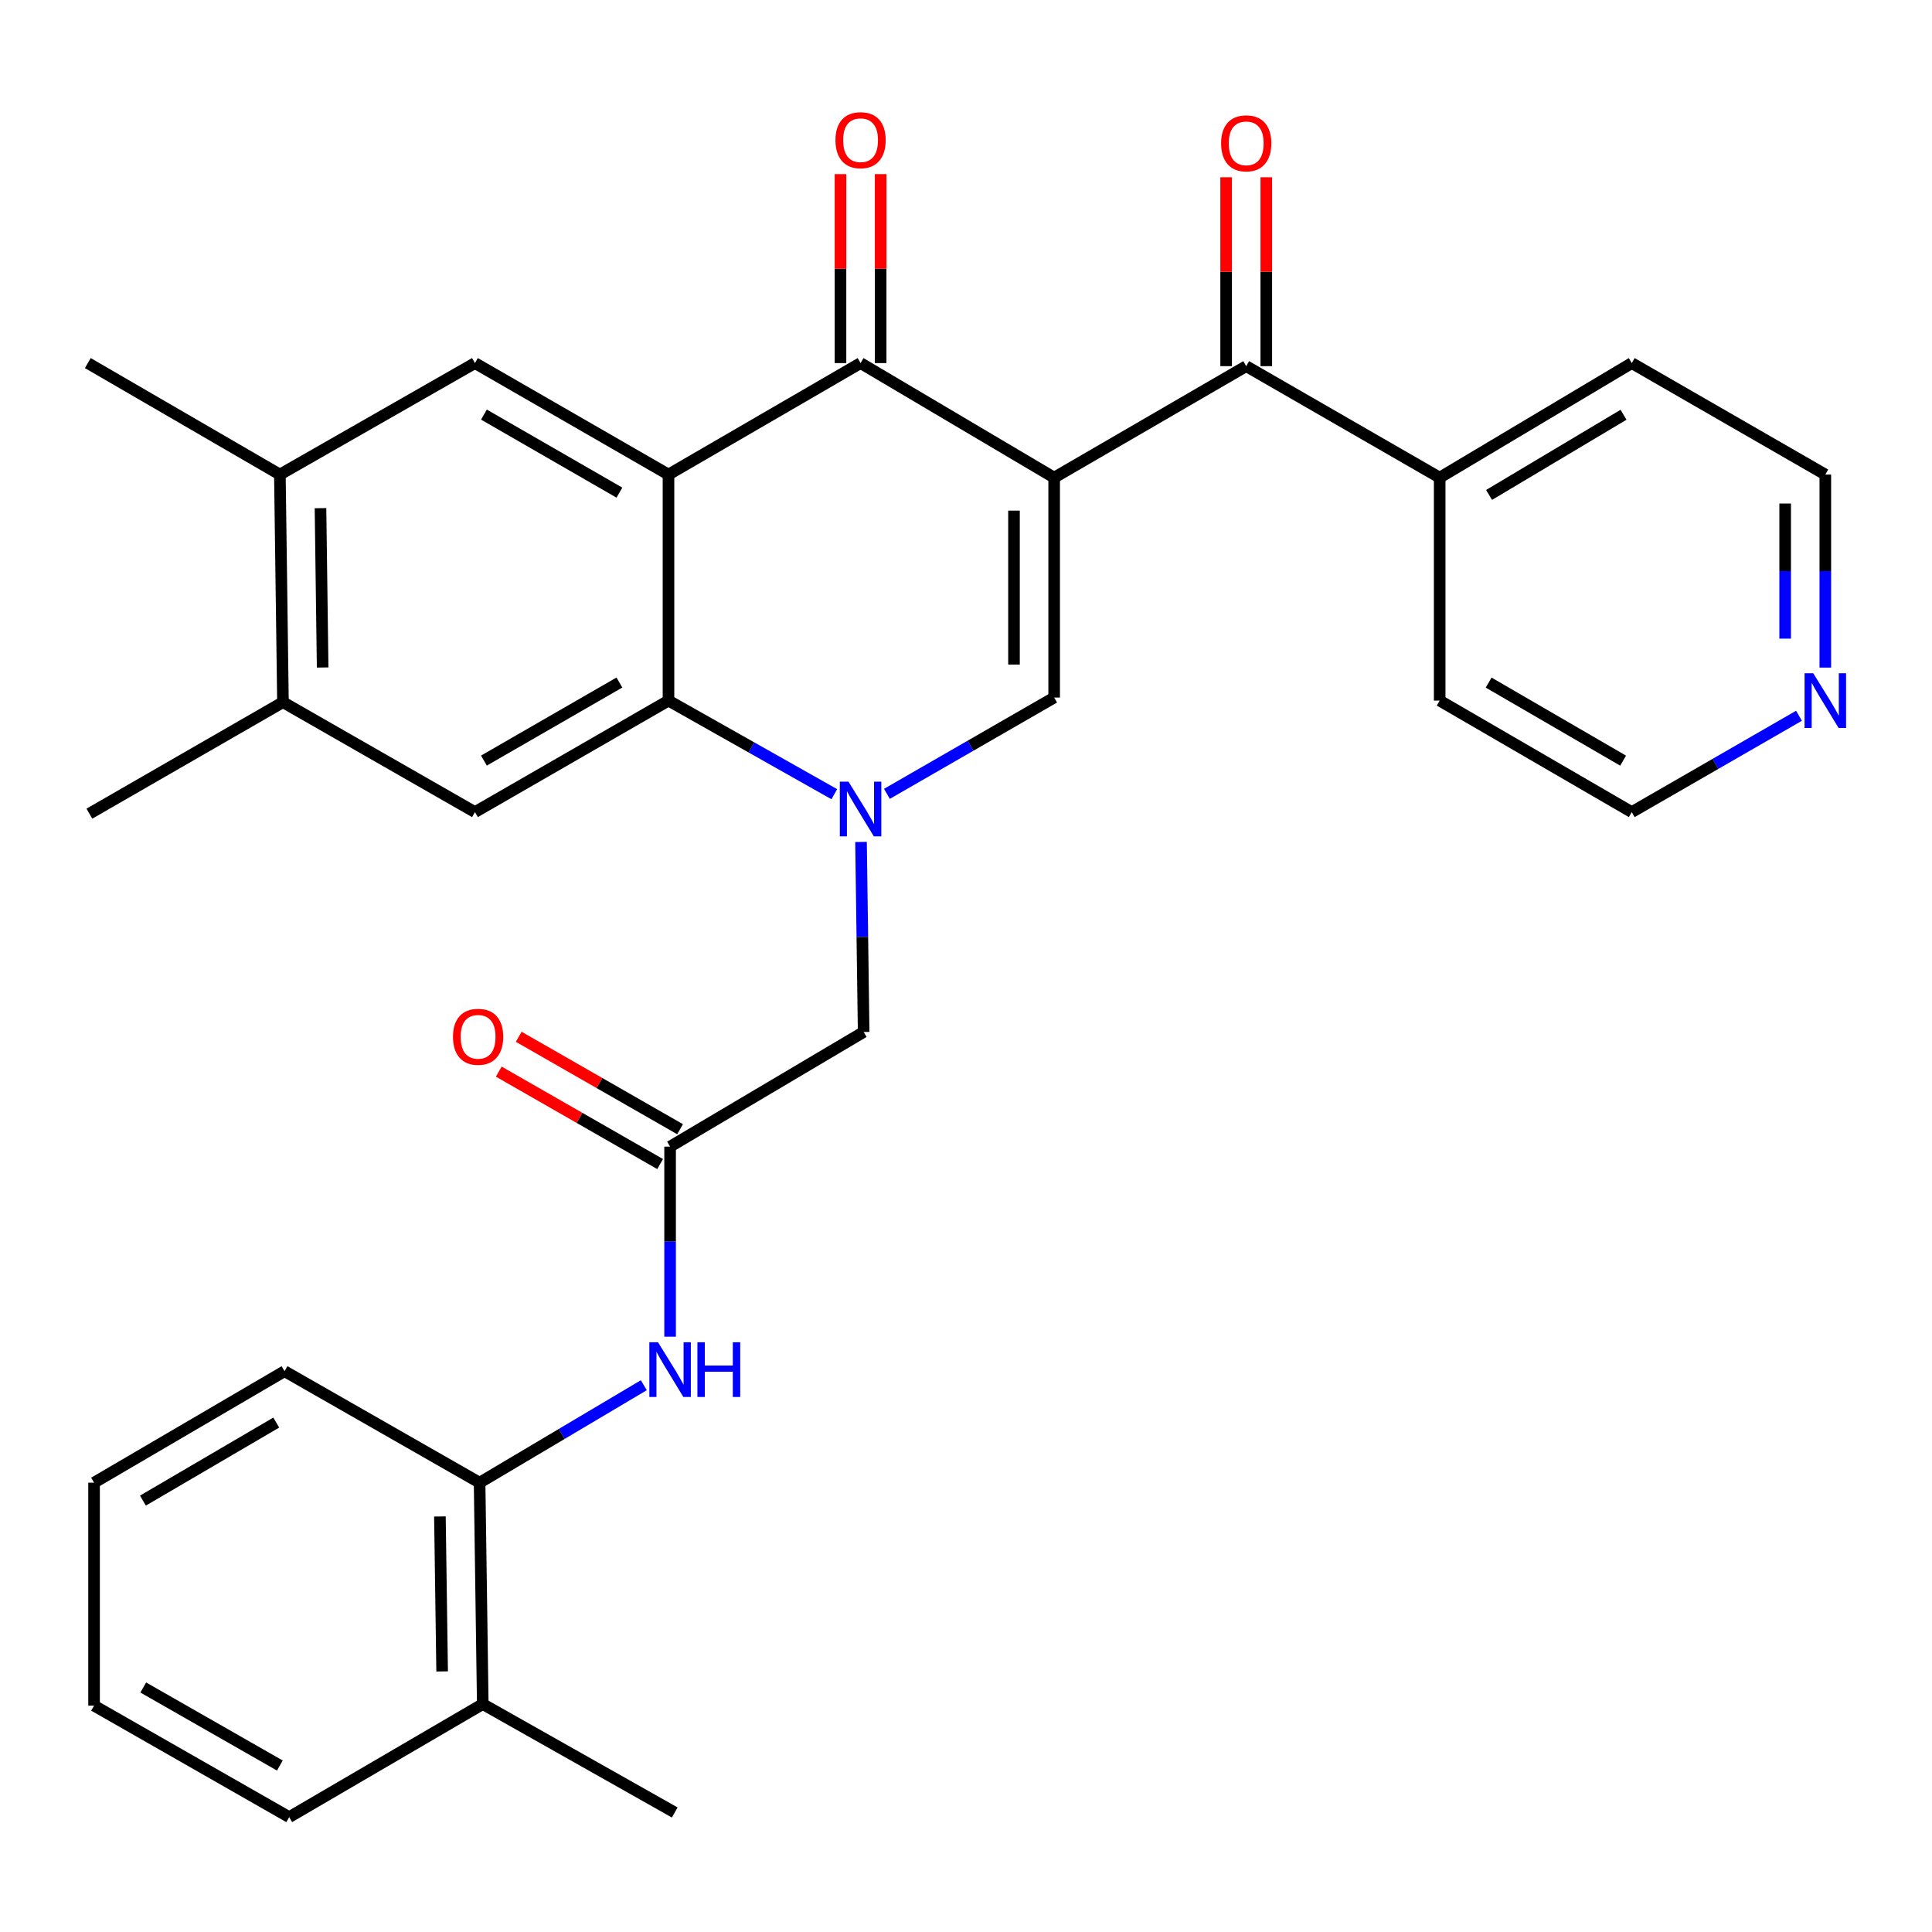 <?xml version='1.0' encoding='iso-8859-1'?>
<svg version='1.1' baseProfile='full'
              xmlns='http://www.w3.org/2000/svg'
                      xmlns:rdkit='http://www.rdkit.org/xml'
                      xmlns:xlink='http://www.w3.org/1999/xlink'
                  xml:space='preserve'
width='1000px' height='1000px' viewBox='0 0 1000 1000'>
<!-- END OF HEADER -->
<rect style='opacity:1.0;fill:#FFFFFF;stroke:none' width='1000' height='1000' x='0' y='0'> </rect>
<path class='bond-2' d='M 545.627,247.225 L 445.431,187.929' style='fill:none;fill-rule:evenodd;stroke:#000000;stroke-width:6px;stroke-linecap:butt;stroke-linejoin:miter;stroke-opacity:1' />
<path class='bond-3' d='M 545.627,247.225 L 545.627,361.047' style='fill:none;fill-rule:evenodd;stroke:#000000;stroke-width:6px;stroke-linecap:butt;stroke-linejoin:miter;stroke-opacity:1' />
<path class='bond-3' d='M 524.842,264.298 L 524.842,343.973' style='fill:none;fill-rule:evenodd;stroke:#000000;stroke-width:6px;stroke-linecap:butt;stroke-linejoin:miter;stroke-opacity:1' />
<path class='bond-5' d='M 545.627,247.225 L 645.038,189.523' style='fill:none;fill-rule:evenodd;stroke:#000000;stroke-width:6px;stroke-linecap:butt;stroke-linejoin:miter;stroke-opacity:1' />
<path class='bond-0' d='M 459.061,410.899 L 502.344,385.973' style='fill:none;fill-rule:evenodd;stroke:#0000FF;stroke-width:6px;stroke-linecap:butt;stroke-linejoin:miter;stroke-opacity:1' />
<path class='bond-0' d='M 502.344,385.973 L 545.627,361.047' style='fill:none;fill-rule:evenodd;stroke:#000000;stroke-width:6px;stroke-linecap:butt;stroke-linejoin:miter;stroke-opacity:1' />
<path class='bond-4' d='M 431.836,411.075 L 388.922,386.852' style='fill:none;fill-rule:evenodd;stroke:#0000FF;stroke-width:6px;stroke-linecap:butt;stroke-linejoin:miter;stroke-opacity:1' />
<path class='bond-4' d='M 388.922,386.852 L 346.008,362.629' style='fill:none;fill-rule:evenodd;stroke:#000000;stroke-width:6px;stroke-linecap:butt;stroke-linejoin:miter;stroke-opacity:1' />
<path class='bond-10' d='M 445.666,435.794 L 446.345,484.973' style='fill:none;fill-rule:evenodd;stroke:#0000FF;stroke-width:6px;stroke-linecap:butt;stroke-linejoin:miter;stroke-opacity:1' />
<path class='bond-10' d='M 446.345,484.973 L 447.024,534.153' style='fill:none;fill-rule:evenodd;stroke:#000000;stroke-width:6px;stroke-linecap:butt;stroke-linejoin:miter;stroke-opacity:1' />
<path class='bond-1' d='M 346.008,245.631 L 445.431,187.929' style='fill:none;fill-rule:evenodd;stroke:#000000;stroke-width:6px;stroke-linecap:butt;stroke-linejoin:miter;stroke-opacity:1' />
<path class='bond-6' d='M 346.008,245.631 L 245.835,187.929' style='fill:none;fill-rule:evenodd;stroke:#000000;stroke-width:6px;stroke-linecap:butt;stroke-linejoin:miter;stroke-opacity:1' />
<path class='bond-6' d='M 320.608,254.987 L 250.486,214.595' style='fill:none;fill-rule:evenodd;stroke:#000000;stroke-width:6px;stroke-linecap:butt;stroke-linejoin:miter;stroke-opacity:1' />
<path class='bond-31' d='M 346.008,245.631 L 346.008,362.629' style='fill:none;fill-rule:evenodd;stroke:#000000;stroke-width:6px;stroke-linecap:butt;stroke-linejoin:miter;stroke-opacity:1' />
<path class='bond-14' d='M 455.823,187.929 L 455.823,139.027' style='fill:none;fill-rule:evenodd;stroke:#000000;stroke-width:6px;stroke-linecap:butt;stroke-linejoin:miter;stroke-opacity:1' />
<path class='bond-14' d='M 455.823,139.027 L 455.823,90.126' style='fill:none;fill-rule:evenodd;stroke:#FF0000;stroke-width:6px;stroke-linecap:butt;stroke-linejoin:miter;stroke-opacity:1' />
<path class='bond-14' d='M 435.038,187.929 L 435.038,139.027' style='fill:none;fill-rule:evenodd;stroke:#000000;stroke-width:6px;stroke-linecap:butt;stroke-linejoin:miter;stroke-opacity:1' />
<path class='bond-14' d='M 435.038,139.027 L 435.038,90.126' style='fill:none;fill-rule:evenodd;stroke:#FF0000;stroke-width:6px;stroke-linecap:butt;stroke-linejoin:miter;stroke-opacity:1' />
<path class='bond-7' d='M 346.008,362.629 L 245.835,420.342' style='fill:none;fill-rule:evenodd;stroke:#000000;stroke-width:6px;stroke-linecap:butt;stroke-linejoin:miter;stroke-opacity:1' />
<path class='bond-7' d='M 320.606,353.276 L 250.485,393.675' style='fill:none;fill-rule:evenodd;stroke:#000000;stroke-width:6px;stroke-linecap:butt;stroke-linejoin:miter;stroke-opacity:1' />
<path class='bond-15' d='M 655.43,189.523 L 655.43,140.638' style='fill:none;fill-rule:evenodd;stroke:#000000;stroke-width:6px;stroke-linecap:butt;stroke-linejoin:miter;stroke-opacity:1' />
<path class='bond-15' d='M 655.43,140.638 L 655.43,91.753' style='fill:none;fill-rule:evenodd;stroke:#FF0000;stroke-width:6px;stroke-linecap:butt;stroke-linejoin:miter;stroke-opacity:1' />
<path class='bond-15' d='M 634.645,189.523 L 634.645,140.638' style='fill:none;fill-rule:evenodd;stroke:#000000;stroke-width:6px;stroke-linecap:butt;stroke-linejoin:miter;stroke-opacity:1' />
<path class='bond-15' d='M 634.645,140.638 L 634.645,91.753' style='fill:none;fill-rule:evenodd;stroke:#FF0000;stroke-width:6px;stroke-linecap:butt;stroke-linejoin:miter;stroke-opacity:1' />
<path class='bond-16' d='M 645.038,189.523 L 745.176,247.225' style='fill:none;fill-rule:evenodd;stroke:#000000;stroke-width:6px;stroke-linecap:butt;stroke-linejoin:miter;stroke-opacity:1' />
<path class='bond-11' d='M 245.835,187.929 L 144.865,245.631' style='fill:none;fill-rule:evenodd;stroke:#000000;stroke-width:6px;stroke-linecap:butt;stroke-linejoin:miter;stroke-opacity:1' />
<path class='bond-12' d='M 245.835,420.342 L 146.459,363.449' style='fill:none;fill-rule:evenodd;stroke:#000000;stroke-width:6px;stroke-linecap:butt;stroke-linejoin:miter;stroke-opacity:1' />
<path class='bond-8' d='M 346.84,593.494 L 447.024,534.153' style='fill:none;fill-rule:evenodd;stroke:#000000;stroke-width:6px;stroke-linecap:butt;stroke-linejoin:miter;stroke-opacity:1' />
<path class='bond-9' d='M 346.84,593.494 L 346.84,642.679' style='fill:none;fill-rule:evenodd;stroke:#000000;stroke-width:6px;stroke-linecap:butt;stroke-linejoin:miter;stroke-opacity:1' />
<path class='bond-9' d='M 346.84,642.679 L 346.84,691.864' style='fill:none;fill-rule:evenodd;stroke:#0000FF;stroke-width:6px;stroke-linecap:butt;stroke-linejoin:miter;stroke-opacity:1' />
<path class='bond-17' d='M 352.005,584.477 L 310.249,560.556' style='fill:none;fill-rule:evenodd;stroke:#000000;stroke-width:6px;stroke-linecap:butt;stroke-linejoin:miter;stroke-opacity:1' />
<path class='bond-17' d='M 310.249,560.556 L 268.492,536.636' style='fill:none;fill-rule:evenodd;stroke:#FF0000;stroke-width:6px;stroke-linecap:butt;stroke-linejoin:miter;stroke-opacity:1' />
<path class='bond-17' d='M 341.674,602.512 L 299.917,578.592' style='fill:none;fill-rule:evenodd;stroke:#000000;stroke-width:6px;stroke-linecap:butt;stroke-linejoin:miter;stroke-opacity:1' />
<path class='bond-17' d='M 299.917,578.592 L 258.161,554.671' style='fill:none;fill-rule:evenodd;stroke:#FF0000;stroke-width:6px;stroke-linecap:butt;stroke-linejoin:miter;stroke-opacity:1' />
<path class='bond-13' d='M 333.233,716.985 L 290.735,742.209' style='fill:none;fill-rule:evenodd;stroke:#0000FF;stroke-width:6px;stroke-linecap:butt;stroke-linejoin:miter;stroke-opacity:1' />
<path class='bond-13' d='M 290.735,742.209 L 248.237,767.432' style='fill:none;fill-rule:evenodd;stroke:#000000;stroke-width:6px;stroke-linecap:butt;stroke-linejoin:miter;stroke-opacity:1' />
<path class='bond-20' d='M 144.865,245.631 L 45.455,187.929' style='fill:none;fill-rule:evenodd;stroke:#000000;stroke-width:6px;stroke-linecap:butt;stroke-linejoin:miter;stroke-opacity:1' />
<path class='bond-33' d='M 144.865,245.631 L 146.459,363.449' style='fill:none;fill-rule:evenodd;stroke:#000000;stroke-width:6px;stroke-linecap:butt;stroke-linejoin:miter;stroke-opacity:1' />
<path class='bond-33' d='M 165.888,263.023 L 167.003,345.495' style='fill:none;fill-rule:evenodd;stroke:#000000;stroke-width:6px;stroke-linecap:butt;stroke-linejoin:miter;stroke-opacity:1' />
<path class='bond-21' d='M 146.459,363.449 L 46.263,421.151' style='fill:none;fill-rule:evenodd;stroke:#000000;stroke-width:6px;stroke-linecap:butt;stroke-linejoin:miter;stroke-opacity:1' />
<path class='bond-19' d='M 248.237,767.432 L 249.877,882.027' style='fill:none;fill-rule:evenodd;stroke:#000000;stroke-width:6px;stroke-linecap:butt;stroke-linejoin:miter;stroke-opacity:1' />
<path class='bond-19' d='M 227.7,784.918 L 228.848,865.135' style='fill:none;fill-rule:evenodd;stroke:#000000;stroke-width:6px;stroke-linecap:butt;stroke-linejoin:miter;stroke-opacity:1' />
<path class='bond-22' d='M 248.237,767.432 L 147.279,709.73' style='fill:none;fill-rule:evenodd;stroke:#000000;stroke-width:6px;stroke-linecap:butt;stroke-linejoin:miter;stroke-opacity:1' />
<path class='bond-25' d='M 745.176,247.225 L 745.176,362.629' style='fill:none;fill-rule:evenodd;stroke:#000000;stroke-width:6px;stroke-linecap:butt;stroke-linejoin:miter;stroke-opacity:1' />
<path class='bond-26' d='M 745.176,247.225 L 844.598,187.929' style='fill:none;fill-rule:evenodd;stroke:#000000;stroke-width:6px;stroke-linecap:butt;stroke-linejoin:miter;stroke-opacity:1' />
<path class='bond-26' d='M 770.736,256.182 L 840.332,214.675' style='fill:none;fill-rule:evenodd;stroke:#000000;stroke-width:6px;stroke-linecap:butt;stroke-linejoin:miter;stroke-opacity:1' />
<path class='bond-18' d='M 944.783,345.544 L 944.783,295.588' style='fill:none;fill-rule:evenodd;stroke:#0000FF;stroke-width:6px;stroke-linecap:butt;stroke-linejoin:miter;stroke-opacity:1' />
<path class='bond-18' d='M 944.783,295.588 L 944.783,245.631' style='fill:none;fill-rule:evenodd;stroke:#000000;stroke-width:6px;stroke-linecap:butt;stroke-linejoin:miter;stroke-opacity:1' />
<path class='bond-18' d='M 923.998,330.557 L 923.998,295.588' style='fill:none;fill-rule:evenodd;stroke:#0000FF;stroke-width:6px;stroke-linecap:butt;stroke-linejoin:miter;stroke-opacity:1' />
<path class='bond-18' d='M 923.998,295.588 L 923.998,260.618' style='fill:none;fill-rule:evenodd;stroke:#000000;stroke-width:6px;stroke-linecap:butt;stroke-linejoin:miter;stroke-opacity:1' />
<path class='bond-32' d='M 931.152,370.481 L 887.875,395.412' style='fill:none;fill-rule:evenodd;stroke:#0000FF;stroke-width:6px;stroke-linecap:butt;stroke-linejoin:miter;stroke-opacity:1' />
<path class='bond-32' d='M 887.875,395.412 L 844.598,420.342' style='fill:none;fill-rule:evenodd;stroke:#000000;stroke-width:6px;stroke-linecap:butt;stroke-linejoin:miter;stroke-opacity:1' />
<path class='bond-27' d='M 249.877,882.027 L 349.241,938.136' style='fill:none;fill-rule:evenodd;stroke:#000000;stroke-width:6px;stroke-linecap:butt;stroke-linejoin:miter;stroke-opacity:1' />
<path class='bond-28' d='M 249.877,882.027 L 149.692,940.537' style='fill:none;fill-rule:evenodd;stroke:#000000;stroke-width:6px;stroke-linecap:butt;stroke-linejoin:miter;stroke-opacity:1' />
<path class='bond-29' d='M 147.279,709.73 L 48.688,767.432' style='fill:none;fill-rule:evenodd;stroke:#000000;stroke-width:6px;stroke-linecap:butt;stroke-linejoin:miter;stroke-opacity:1' />
<path class='bond-29' d='M 142.989,736.324 L 73.975,776.715' style='fill:none;fill-rule:evenodd;stroke:#000000;stroke-width:6px;stroke-linecap:butt;stroke-linejoin:miter;stroke-opacity:1' />
<path class='bond-23' d='M 844.598,420.342 L 745.176,362.629' style='fill:none;fill-rule:evenodd;stroke:#000000;stroke-width:6px;stroke-linecap:butt;stroke-linejoin:miter;stroke-opacity:1' />
<path class='bond-23' d='M 840.12,393.709 L 770.524,353.31' style='fill:none;fill-rule:evenodd;stroke:#000000;stroke-width:6px;stroke-linecap:butt;stroke-linejoin:miter;stroke-opacity:1' />
<path class='bond-24' d='M 944.783,245.631 L 844.598,187.929' style='fill:none;fill-rule:evenodd;stroke:#000000;stroke-width:6px;stroke-linecap:butt;stroke-linejoin:miter;stroke-opacity:1' />
<path class='bond-34' d='M 149.692,940.537 L 48.688,882.836' style='fill:none;fill-rule:evenodd;stroke:#000000;stroke-width:6px;stroke-linecap:butt;stroke-linejoin:miter;stroke-opacity:1' />
<path class='bond-34' d='M 144.852,913.834 L 74.149,873.443' style='fill:none;fill-rule:evenodd;stroke:#000000;stroke-width:6px;stroke-linecap:butt;stroke-linejoin:miter;stroke-opacity:1' />
<path class='bond-30' d='M 48.688,767.432 L 48.688,882.836' style='fill:none;fill-rule:evenodd;stroke:#000000;stroke-width:6px;stroke-linecap:butt;stroke-linejoin:miter;stroke-opacity:1' />
<path  class='atom-1' d='M 439.171 404.589
L 448.451 419.589
Q 449.371 421.069, 450.851 423.749
Q 452.331 426.429, 452.411 426.589
L 452.411 404.589
L 456.171 404.589
L 456.171 432.909
L 452.291 432.909
L 442.331 416.509
Q 441.171 414.589, 439.931 412.389
Q 438.731 410.189, 438.371 409.509
L 438.371 432.909
L 434.691 432.909
L 434.691 404.589
L 439.171 404.589
' fill='#0000FF'/>
<path  class='atom-10' d='M 340.58 694.75
L 349.86 709.75
Q 350.78 711.23, 352.26 713.91
Q 353.74 716.59, 353.82 716.75
L 353.82 694.75
L 357.58 694.75
L 357.58 723.07
L 353.7 723.07
L 343.74 706.67
Q 342.58 704.75, 341.34 702.55
Q 340.14 700.35, 339.78 699.67
L 339.78 723.07
L 336.1 723.07
L 336.1 694.75
L 340.58 694.75
' fill='#0000FF'/>
<path  class='atom-10' d='M 360.98 694.75
L 364.82 694.75
L 364.82 706.79
L 379.3 706.79
L 379.3 694.75
L 383.14 694.75
L 383.14 723.07
L 379.3 723.07
L 379.3 709.99
L 364.82 709.99
L 364.82 723.07
L 360.98 723.07
L 360.98 694.75
' fill='#0000FF'/>
<path  class='atom-15' d='M 432.431 72.559
Q 432.431 65.759, 435.791 61.959
Q 439.151 58.159, 445.431 58.159
Q 451.711 58.159, 455.071 61.959
Q 458.431 65.759, 458.431 72.559
Q 458.431 79.439, 455.031 83.359
Q 451.631 87.239, 445.431 87.239
Q 439.191 87.239, 435.791 83.359
Q 432.431 79.479, 432.431 72.559
M 445.431 84.039
Q 449.751 84.039, 452.071 81.159
Q 454.431 78.239, 454.431 72.559
Q 454.431 66.999, 452.071 64.199
Q 449.751 61.359, 445.431 61.359
Q 441.111 61.359, 438.751 64.159
Q 436.431 66.959, 436.431 72.559
Q 436.431 78.279, 438.751 81.159
Q 441.111 84.039, 445.431 84.039
' fill='#FF0000'/>
<path  class='atom-16' d='M 632.038 74.187
Q 632.038 67.387, 635.398 63.587
Q 638.758 59.787, 645.038 59.787
Q 651.318 59.787, 654.678 63.587
Q 658.038 67.387, 658.038 74.187
Q 658.038 81.067, 654.638 84.987
Q 651.238 88.867, 645.038 88.867
Q 638.798 88.867, 635.398 84.987
Q 632.038 81.107, 632.038 74.187
M 645.038 85.667
Q 649.358 85.667, 651.678 82.787
Q 654.038 79.867, 654.038 74.187
Q 654.038 68.627, 651.678 65.827
Q 649.358 62.987, 645.038 62.987
Q 640.718 62.987, 638.358 65.787
Q 636.038 68.587, 636.038 74.187
Q 636.038 79.907, 638.358 82.787
Q 640.718 85.667, 645.038 85.667
' fill='#FF0000'/>
<path  class='atom-18' d='M 234.463 536.646
Q 234.463 529.846, 237.823 526.046
Q 241.183 522.246, 247.463 522.246
Q 253.743 522.246, 257.103 526.046
Q 260.463 529.846, 260.463 536.646
Q 260.463 543.526, 257.063 547.446
Q 253.663 551.326, 247.463 551.326
Q 241.223 551.326, 237.823 547.446
Q 234.463 543.566, 234.463 536.646
M 247.463 548.126
Q 251.783 548.126, 254.103 545.246
Q 256.463 542.326, 256.463 536.646
Q 256.463 531.086, 254.103 528.286
Q 251.783 525.446, 247.463 525.446
Q 243.143 525.446, 240.783 528.246
Q 238.463 531.046, 238.463 536.646
Q 238.463 542.366, 240.783 545.246
Q 243.143 548.126, 247.463 548.126
' fill='#FF0000'/>
<path  class='atom-19' d='M 938.523 348.469
L 947.803 363.469
Q 948.723 364.949, 950.203 367.629
Q 951.683 370.309, 951.763 370.469
L 951.763 348.469
L 955.523 348.469
L 955.523 376.789
L 951.643 376.789
L 941.683 360.389
Q 940.523 358.469, 939.283 356.269
Q 938.083 354.069, 937.723 353.389
L 937.723 376.789
L 934.043 376.789
L 934.043 348.469
L 938.523 348.469
' fill='#0000FF'/>
</svg>
